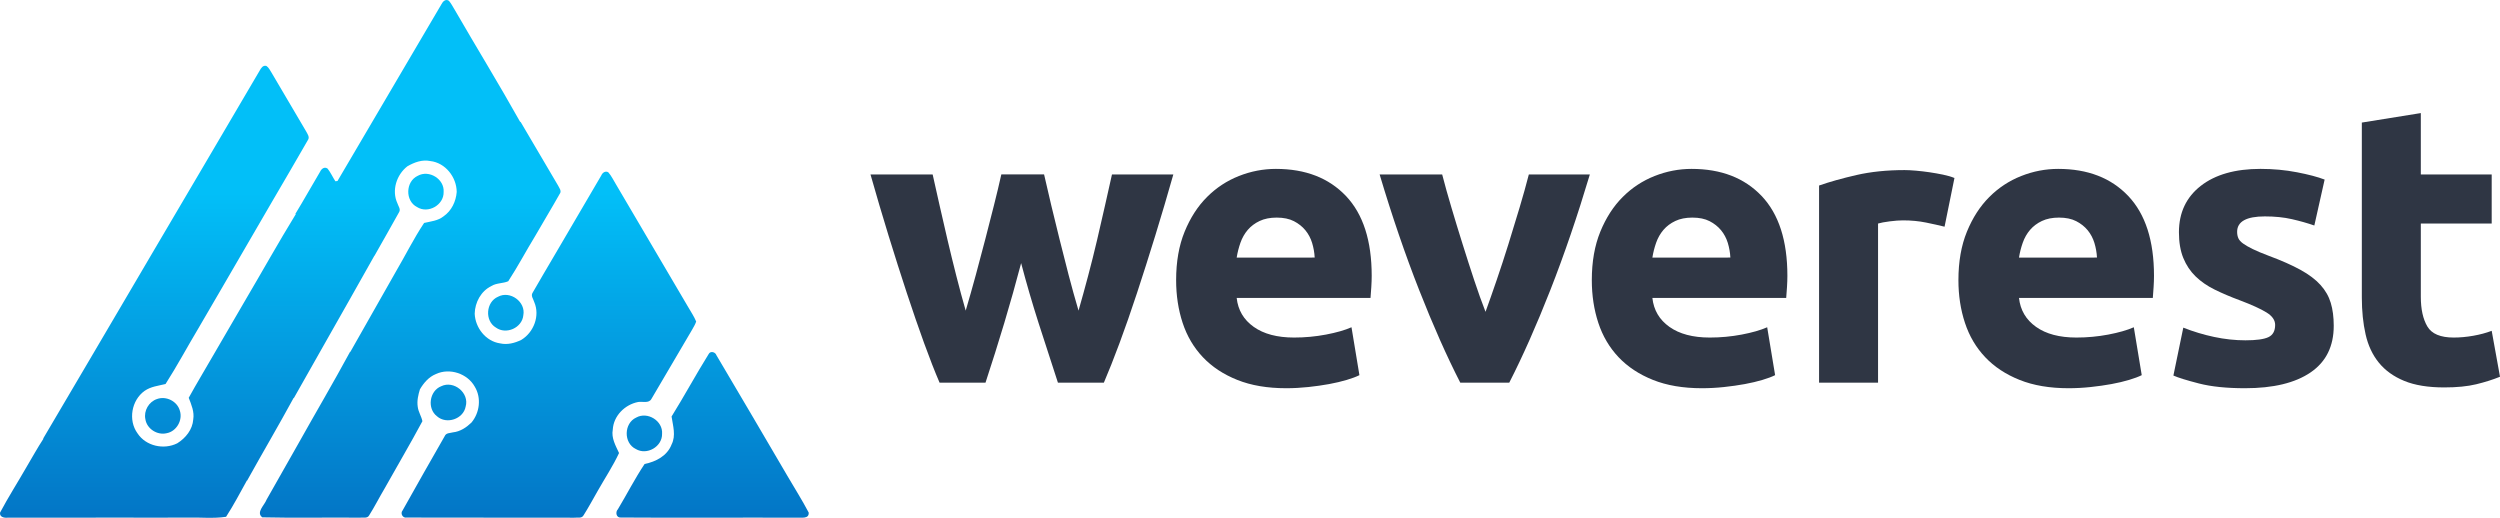 <?xml version="1.0" encoding="utf-8"?>
<!-- Generator: Adobe Illustrator 16.0.0, SVG Export Plug-In . SVG Version: 6.00 Build 0)  -->
<!DOCTYPE svg PUBLIC "-//W3C//DTD SVG 1.1//EN" "http://www.w3.org/Graphics/SVG/1.1/DTD/svg11.dtd">
<svg version="1.1" id="Layer_1" xmlns="http://www.w3.org/2000/svg" xmlns:xlink="http://www.w3.org/1999/xlink" x="0px" y="0px"
	 width="546.526px" height="113.2px" viewBox="0 0 546.526 113.2" enable-background="new 0 0 546.526 113.2" xml:space="preserve">
<g>
	<g>
		<path fill="#2F3644" d="M223.23,57.521c-1.156,4.386-2.38,8.741-3.678,13.068c-1.298,4.326-2.669,8.684-4.112,13.069h-10.039
			c-1.041-2.424-2.171-5.309-3.385-8.655c-1.215-3.347-2.474-6.996-3.776-10.948c-1.302-3.952-2.632-8.137-3.994-12.551
			c-1.36-4.414-2.675-8.87-3.948-13.371h13.588c0.464,2.077,0.971,4.342,1.523,6.794c0.551,2.453,1.132,4.978,1.741,7.572
			c0.61,2.597,1.249,5.208,1.916,7.833c0.667,2.627,1.349,5.151,2.046,7.574c0.749-2.539,1.485-5.136,2.207-7.789
			c0.721-2.653,1.414-5.265,2.078-7.833c0.662-2.567,1.297-5.05,1.903-7.441c0.605-2.396,1.139-4.633,1.601-6.71h9.347
			c0.461,2.077,0.981,4.313,1.558,6.71c0.576,2.392,1.182,4.874,1.818,7.441c0.634,2.568,1.298,5.18,1.99,7.833
			c0.693,2.653,1.414,5.25,2.164,7.789c0.697-2.423,1.394-4.947,2.09-7.574c0.697-2.625,1.35-5.236,1.96-7.833
			c0.607-2.595,1.188-5.119,1.74-7.572c0.551-2.452,1.059-4.717,1.523-6.794h13.415c-1.274,4.501-2.59,8.957-3.95,13.371
			c-1.361,4.414-2.691,8.599-3.992,12.551c-1.302,3.952-2.575,7.602-3.819,10.948s-2.387,6.231-3.428,8.655h-10.04
			c-1.442-4.386-2.855-8.743-4.24-13.069C225.654,66.262,224.384,61.907,223.23,57.521z"/>
		<path fill="#2F3644" d="M257.114,61.243c0-4.04,0.619-7.573,1.86-10.603c1.24-3.029,2.87-5.552,4.89-7.572
			c2.019-2.02,4.341-3.549,6.967-4.587c2.625-1.039,5.322-1.56,8.093-1.56c6.461,0,11.566,1.978,15.318,5.928
			c3.751,3.956,5.626,9.767,5.626,17.441c0,0.751-0.03,1.573-0.086,2.466c-0.061,0.896-0.117,1.687-0.173,2.382h-29.255
			c0.289,2.653,1.528,4.758,3.723,6.316c2.191,1.558,5.135,2.337,8.828,2.337c2.364,0,4.686-0.217,6.966-0.648
			c2.279-0.433,4.14-0.966,5.581-1.601l1.732,10.471c-0.691,0.348-1.615,0.693-2.77,1.039s-2.438,0.649-3.852,0.91
			c-1.414,0.258-2.928,0.475-4.543,0.647c-1.616,0.173-3.232,0.26-4.847,0.26c-4.097,0-7.66-0.605-10.688-1.817
			c-3.029-1.21-5.539-2.869-7.53-4.976c-1.99-2.106-3.461-4.601-4.414-7.487C257.589,67.706,257.114,64.588,257.114,61.243z
			 M287.405,56.308c-0.059-1.095-0.246-2.162-0.563-3.201c-0.318-1.038-0.809-1.962-1.472-2.771
			c-0.664-0.806-1.501-1.471-2.51-1.989c-1.01-0.52-2.265-0.78-3.765-0.78c-1.443,0-2.684,0.247-3.722,0.737
			s-1.904,1.14-2.597,1.946c-0.691,0.81-1.227,1.746-1.602,2.813s-0.648,2.149-0.822,3.244H287.405z"/>
		<path fill="#2F3644" d="M319.234,83.659c-2.954-5.769-5.953-12.521-8.992-20.253c-3.04-7.73-5.923-16.154-8.644-25.272h13.675
			c0.58,2.25,1.262,4.689,2.045,7.313c0.779,2.628,1.591,5.28,2.433,7.963c0.84,2.682,1.68,5.293,2.521,7.833
			c0.84,2.541,1.668,4.847,2.478,6.923c0.753-2.076,1.564-4.382,2.433-6.923c0.87-2.54,1.724-5.151,2.563-7.833
			c0.84-2.683,1.651-5.335,2.431-7.963c0.784-2.624,1.465-5.063,2.043-7.313h13.338c-2.723,9.118-5.602,17.542-8.638,25.272
			c-3.038,7.732-6.033,14.484-8.983,20.253H319.234z"/>
		<path fill="#2F3644" d="M347.987,61.243c0-4.04,0.621-7.573,1.861-10.603s2.87-5.552,4.89-7.572
			c2.019-2.02,4.342-3.549,6.967-4.587c2.625-1.039,5.323-1.56,8.093-1.56c6.462,0,11.567,1.978,15.318,5.928
			c3.751,3.956,5.626,9.767,5.626,17.441c0,0.751-0.03,1.573-0.086,2.466c-0.061,0.896-0.117,1.687-0.173,2.382h-29.254
			c0.289,2.653,1.527,4.758,3.722,6.316c2.191,1.558,5.134,2.337,8.828,2.337c2.364,0,4.686-0.217,6.966-0.648
			c2.279-0.433,4.14-0.966,5.581-1.601l1.732,10.471c-0.691,0.348-1.615,0.693-2.77,1.039c-1.153,0.346-2.438,0.649-3.851,0.91
			c-1.414,0.258-2.929,0.475-4.543,0.647c-1.616,0.173-3.232,0.26-4.849,0.26c-4.097,0-7.66-0.605-10.688-1.817
			c-3.029-1.21-5.539-2.869-7.529-4.976s-3.462-4.601-4.414-7.487C348.463,67.706,347.987,64.588,347.987,61.243z M378.278,56.308
			c-0.057-1.095-0.245-2.162-0.561-3.201c-0.318-1.038-0.809-1.962-1.472-2.771c-0.665-0.806-1.503-1.471-2.511-1.989
			c-1.011-0.52-2.265-0.78-3.765-0.78c-1.443,0-2.684,0.247-3.721,0.737c-1.039,0.49-1.905,1.14-2.597,1.946
			c-0.691,0.81-1.229,1.746-1.603,2.813c-0.375,1.067-0.648,2.149-0.821,3.244H378.278z"/>
		<path fill="#2F3644" d="M425.101,49.559c-1.154-0.288-2.509-0.592-4.066-0.909c-1.559-0.317-3.232-0.476-5.02-0.476
			c-0.808,0-1.774,0.072-2.9,0.215c-1.126,0.145-1.976,0.304-2.553,0.477v34.793h-12.895V40.558
			c2.306-0.809,5.031-1.572,8.179-2.296c3.144-0.72,6.647-1.079,10.515-1.079c0.691,0,1.527,0.042,2.509,0.129
			c0.98,0.086,1.962,0.202,2.942,0.347c0.981,0.146,1.962,0.318,2.943,0.52c0.98,0.201,1.816,0.447,2.51,0.733L425.101,49.559z"/>
		<path fill="#2F3644" d="M428.131,61.243c0-4.04,0.619-7.573,1.859-10.603c1.242-3.029,2.872-5.552,4.891-7.572
			c2.019-2.02,4.342-3.549,6.969-4.587c2.625-1.039,5.321-1.56,8.091-1.56c6.462,0,11.569,1.978,15.32,5.928
			c3.75,3.956,5.624,9.767,5.624,17.441c0,0.751-0.028,1.573-0.086,2.466c-0.059,0.896-0.115,1.687-0.172,2.382h-29.254
			c0.288,2.653,1.528,4.758,3.723,6.316c2.191,1.558,5.134,2.337,8.826,2.337c2.366,0,4.688-0.217,6.967-0.648
			c2.279-0.433,4.139-0.966,5.582-1.601l1.732,10.471c-0.693,0.348-1.616,0.693-2.77,1.039c-1.154,0.346-2.438,0.649-3.854,0.91
			c-1.413,0.258-2.929,0.475-4.541,0.647c-1.616,0.173-3.231,0.26-4.848,0.26c-4.097,0-7.66-0.605-10.689-1.817
			c-3.029-1.21-5.538-2.869-7.527-4.976c-1.992-2.106-3.464-4.601-4.414-7.487C428.607,67.706,428.131,64.588,428.131,61.243z
			 M458.423,56.308c-0.059-1.095-0.247-2.162-0.563-3.201c-0.317-1.038-0.808-1.962-1.47-2.771
			c-0.666-0.806-1.503-1.471-2.512-1.989c-1.009-0.52-2.266-0.78-3.765-0.78c-1.443,0-2.682,0.247-3.721,0.737
			s-1.903,1.14-2.596,1.946c-0.693,0.81-1.228,1.746-1.602,2.813c-0.378,1.067-0.649,2.149-0.822,3.244H458.423z"/>
		<path fill="#2F3644" d="M490.877,74.397c2.365,0,4.038-0.229,5.021-0.691c0.981-0.463,1.472-1.355,1.472-2.684
			c0-1.039-0.636-1.947-1.905-2.726c-1.271-0.78-3.202-1.658-5.797-2.64c-2.022-0.751-3.854-1.527-5.498-2.337
			c-1.644-0.807-3.043-1.775-4.196-2.898c-1.156-1.126-2.049-2.467-2.684-4.026c-0.636-1.558-0.953-3.432-0.953-5.624
			c0-4.27,1.588-7.646,4.762-10.127s7.529-3.723,13.067-3.723c2.77,0,5.424,0.247,7.964,0.737c2.537,0.491,4.557,1.023,6.059,1.601
			l-2.252,10.04c-1.499-0.519-3.129-0.98-4.89-1.385s-3.737-0.605-5.928-0.605c-4.04,0-6.059,1.124-6.059,3.373
			c0,0.52,0.087,0.983,0.261,1.387c0.173,0.402,0.52,0.794,1.038,1.168c0.519,0.376,1.224,0.782,2.12,1.218
			c0.893,0.436,2.032,0.917,3.419,1.438c2.826,1.048,5.162,2.082,7.011,3.1c1.846,1.017,3.301,2.117,4.368,3.296
			c1.069,1.18,1.819,2.491,2.252,3.931c0.434,1.438,0.648,3.108,0.648,5.007c0,4.491-1.687,7.888-5.063,10.189
			c-3.375,2.305-8.151,3.455-14.324,3.455c-4.038,0-7.398-0.346-10.082-1.038c-2.682-0.693-4.545-1.27-5.582-1.732l2.163-10.472
			c2.192,0.866,4.442,1.545,6.75,2.034C486.347,74.154,488.627,74.397,490.877,74.397z"/>
		<path fill="#2F3644" d="M516.32,26.795l12.896-2.075v13.413h15.493v10.732h-15.493v16.012c0,2.713,0.476,4.876,1.429,6.492
			c0.951,1.616,2.868,2.422,5.755,2.422c1.385,0,2.812-0.13,4.283-0.39c1.472-0.259,2.813-0.619,4.026-1.081l1.816,10.04
			c-1.56,0.635-3.288,1.182-5.193,1.644c-1.903,0.461-4.241,0.692-7.011,0.692c-3.519,0-6.433-0.477-8.74-1.43
			c-2.308-0.95-4.154-2.277-5.539-3.979c-1.386-1.701-2.353-3.765-2.9-6.189c-0.547-2.424-0.822-5.105-0.822-8.048V26.795z"/>
	</g>
</g>
<g>
	<g>
		<linearGradient id="SVGID_1_" gradientUnits="userSpaceOnUse" x1="76.096" y1="42.226" x2="76.096" y2="139.78">
			<stop  offset="0" style="stop-color:#02BFF8"/>
			<stop  offset="1" style="stop-color:#045AB3"/>
		</linearGradient>
		<path fill="url(#SVGID_1_)" d="M133.959,93.906c0.171-3.01,2.647-5.459,5.537-6.025c0.949-0.156,2.352,0.362,2.912-0.672
			c3-5.021,5.897-10.108,8.893-15.13c0.326-0.58,0.678-1.15,0.891-1.785c-0.455-1.109-1.135-2.106-1.729-3.135
			c-5.274-8.961-10.546-17.919-15.813-26.878c-0.534-0.871-0.974-1.817-1.646-2.592c-0.585-0.418-1.297,0.037-1.53,0.623
			c-3.418,5.795-6.812,11.604-10.207,17.416c-1.604,2.76-3.255,5.49-4.828,8.264c-0.454,0.681,0.177,1.394,0.359,2.054
			c1.284,2.981-0.107,6.604-2.829,8.253c-1.438,0.705-3.061,1.129-4.656,0.762c-3.122-0.458-5.407-3.404-5.537-6.481
			c0.057-2.491,1.376-4.945,3.654-6.057c1.122-0.688,2.505-0.534,3.676-1.039c2.092-3.2,3.877-6.598,5.872-9.858
			c1.771-3.08,3.621-6.116,5.364-9.214c0.543-0.649-0.116-1.369-0.398-1.953c-2.722-4.595-5.421-9.204-8.129-13.811l-0.112-0.021
			c-4.65-8.306-9.648-16.435-14.41-24.683c-0.362-0.608-0.701-1.229-1.151-1.768c-0.715-0.496-1.345,0.157-1.643,0.766
			c-2.563,4.352-5.132,8.713-7.692,13.074c-3.279,5.575-6.566,11.145-9.835,16.729c-1.739,2.936-3.45,5.884-5.189,8.821
			c-0.115,0.012-0.349,0.046-0.463,0.06c-0.589-0.91-1.029-1.912-1.701-2.767c-0.682-0.481-1.336,0.028-1.633,0.669
			c-1.828,3.064-3.556,6.19-5.417,9.235l0.097,0.053c-3.838,6.26-7.427,12.692-11.161,19.027c-2.276,3.922-4.571,7.835-6.844,11.759
			c-1.789,3.129-3.667,6.202-5.402,9.362c0.581,1.501,1.261,3.069,0.989,4.721c-0.15,2.225-1.66,4.084-3.498,5.226
			c-2.936,1.47-6.849,0.616-8.681-2.172c-2.096-2.868-1.334-7.247,1.553-9.297c1.364-0.949,3.015-1.108,4.568-1.492
			c2.533-3.959,4.757-8.123,7.175-12.163c1.655-2.829,3.291-5.666,4.951-8.494c3.71-6.392,7.437-12.771,11.138-19.166
			c2.629-4.479,5.244-8.974,7.837-13.476c0.498-0.658-0.07-1.353-0.374-1.942c-2.533-4.266-5.051-8.542-7.55-12.822
			c-0.334-0.515-0.599-1.113-1.122-1.47c-0.757-0.219-1.178,0.481-1.48,1.025c-4.053,6.903-8.126,13.796-12.171,20.704
			c-3.766,6.382-7.519,12.767-11.279,19.151c-1.719,2.94-3.454,5.871-5.174,8.805c-2.908,4.954-5.829,9.897-8.736,14.854
			c-3.316,5.642-6.631,11.291-9.97,16.924l0.06,0.034c-1.312,1.997-2.453,4.1-3.676,6.147c-1.914,3.344-3.998,6.593-5.801,9.994
			c-0.163,0.975,0.923,1.2,1.651,1.115c8.099-0.012,16.196,0.021,24.297-0.018c4.963,0.028,9.923,0.024,14.885-0.005
			c2.853-0.078,5.764,0.259,8.575-0.172c1.656-2.549,3.061-5.264,4.544-7.921l0.046,0.024c3.357-6.055,6.881-12.024,10.183-18.104
			l0.051,0.033c2.23-3.975,4.493-7.934,6.738-11.903c3.617-6.394,7.261-12.771,10.846-19.181l0.022,0.011
			c1.777-3.181,3.62-6.33,5.375-9.524c0.441-0.662-0.163-1.339-0.353-1.971c-1.295-2.796-0.196-6.238,2.184-8.087
			c1.506-0.868,3.236-1.518,4.999-1.146c3.302,0.371,5.753,3.506,5.782,6.752c-0.163,2.096-1.131,4.135-2.893,5.346
			c-1.211,0.965-2.788,1.094-4.235,1.434c-2.276,3.418-4.108,7.14-6.199,10.689c-3.317,5.836-6.625,11.676-9.937,17.514
			l-0.051-0.028c-3.66,6.762-7.568,13.382-11.32,20.093c-2.309,4.089-4.632,8.164-6.947,12.25c-0.422,1.17-2.36,2.777-0.917,3.836
			c7.098,0.176,14.208,0.003,21.312,0.077c0.65-0.105,1.628,0.229,2.022-0.468c1.201-1.896,2.211-3.907,3.356-5.837
			c2.755-4.934,5.644-9.803,8.311-14.784c-0.223-1.094-0.901-2.049-1.024-3.171c-0.196-1.286,0.105-2.57,0.478-3.794
			c0.83-1.408,1.946-2.721,3.5-3.347c3.005-1.401,6.901-0.115,8.501,2.781c1.473,2.435,1.07,5.685-0.742,7.837
			c-1.104,1.065-2.454,1.962-4.021,2.128c-0.636,0.187-1.513,0.084-1.813,0.822c-3.094,5.405-6.182,10.821-9.218,16.262
			c-0.549,0.636,0.041,1.704,0.875,1.544c12.209,0.048,24.423-0.005,36.632,0.033c0.659-0.099,1.632,0.218,2.037-0.486
			c1.112-1.758,2.104-3.6,3.139-5.409c1.549-2.738,3.311-5.392,4.642-8.242C134.59,97.423,133.607,95.765,133.959,93.906z"/>
		<linearGradient id="SVGID_2_" gradientUnits="userSpaceOnUse" x1="93.122" y1="42.226" x2="93.122" y2="139.764">
			<stop  offset="0" style="stop-color:#02BFF8"/>
			<stop  offset="1" style="stop-color:#045AB3"/>
		</linearGradient>
		<path fill="url(#SVGID_2_)" d="M96.982,41.978c0.208-2.842-3.199-4.933-5.661-3.543c-2.672,1.235-2.797,5.501-0.145,6.831
			C93.574,46.792,97.057,44.822,96.982,41.978z"/>
		<linearGradient id="SVGID_3_" gradientUnits="userSpaceOnUse" x1="110.585" y1="42.227" x2="110.585" y2="139.773">
			<stop  offset="0" style="stop-color:#02BFF8"/>
			<stop  offset="1" style="stop-color:#045AB3"/>
		</linearGradient>
		<path fill="url(#SVGID_3_)" d="M108.882,64.867c-2.663,1.127-2.963,5.268-0.469,6.746c2.231,1.611,5.728,0.057,5.991-2.688
			C114.983,65.985,111.511,63.458,108.882,64.867z"/>
		<linearGradient id="SVGID_4_" gradientUnits="userSpaceOnUse" x1="98.043" y1="42.219" x2="98.043" y2="139.789">
			<stop  offset="0" style="stop-color:#02BFF8"/>
			<stop  offset="1" style="stop-color:#045AB3"/>
		</linearGradient>
		<path fill="url(#SVGID_4_)" d="M101.796,88.888c0.867-2.975-2.578-5.801-5.336-4.456c-2.593,1.005-3.141,4.892-0.919,6.575
			C97.609,92.843,101.286,91.614,101.796,88.888z"/>
		<linearGradient id="SVGID_5_" gradientUnits="userSpaceOnUse" x1="35.596" y1="42.235" x2="35.596" y2="139.771">
			<stop  offset="0" style="stop-color:#02BFF8"/>
			<stop  offset="1" style="stop-color:#045AB3"/>
		</linearGradient>
		<path fill="url(#SVGID_5_)" d="M34.317,87.233c-1.776,0.588-2.926,2.569-2.537,4.4c0.311,2.109,2.605,3.57,4.656,3.069
			c2.156-0.398,3.557-2.853,2.88-4.926C38.75,87.713,36.315,86.5,34.317,87.233z"/>
		<linearGradient id="SVGID_6_" gradientUnits="userSpaceOnUse" x1="140.875" y1="42.224" x2="140.875" y2="139.782">
			<stop  offset="0" style="stop-color:#02BFF8"/>
			<stop  offset="1" style="stop-color:#045AB3"/>
		</linearGradient>
		<path fill="url(#SVGID_6_)" d="M139.079,91.284c-2.709,1.238-2.797,5.578-0.083,6.873c2.396,1.447,5.796-0.504,5.74-3.311
			C144.955,91.999,141.54,89.899,139.079,91.284z"/>
		<linearGradient id="SVGID_7_" gradientUnits="userSpaceOnUse" x1="155.773" y1="42.225" x2="155.773" y2="139.78">
			<stop  offset="0" style="stop-color:#02BFF8"/>
			<stop  offset="1" style="stop-color:#045AB3"/>
		</linearGradient>
		<path fill="url(#SVGID_7_)" d="M172.141,104.046c-5.146-8.811-10.327-17.604-15.521-26.386c-0.229-0.724-1.332-1.002-1.696-0.265
			c-2.797,4.493-5.315,9.16-8.111,13.657c0.292,2.016,1,4.159,0.004,6.112c-0.94,2.48-3.431,3.773-5.897,4.266
			c-2.128,3.176-3.873,6.623-5.848,9.904c-0.589,0.593-0.362,1.878,0.625,1.8c12.832,0.092,25.662-0.009,38.492,0.035
			c0.927-0.081,2.704,0.36,2.602-1.115C175.354,109.323,173.7,106.708,172.141,104.046z"/>
	</g>
</g>
</svg>

